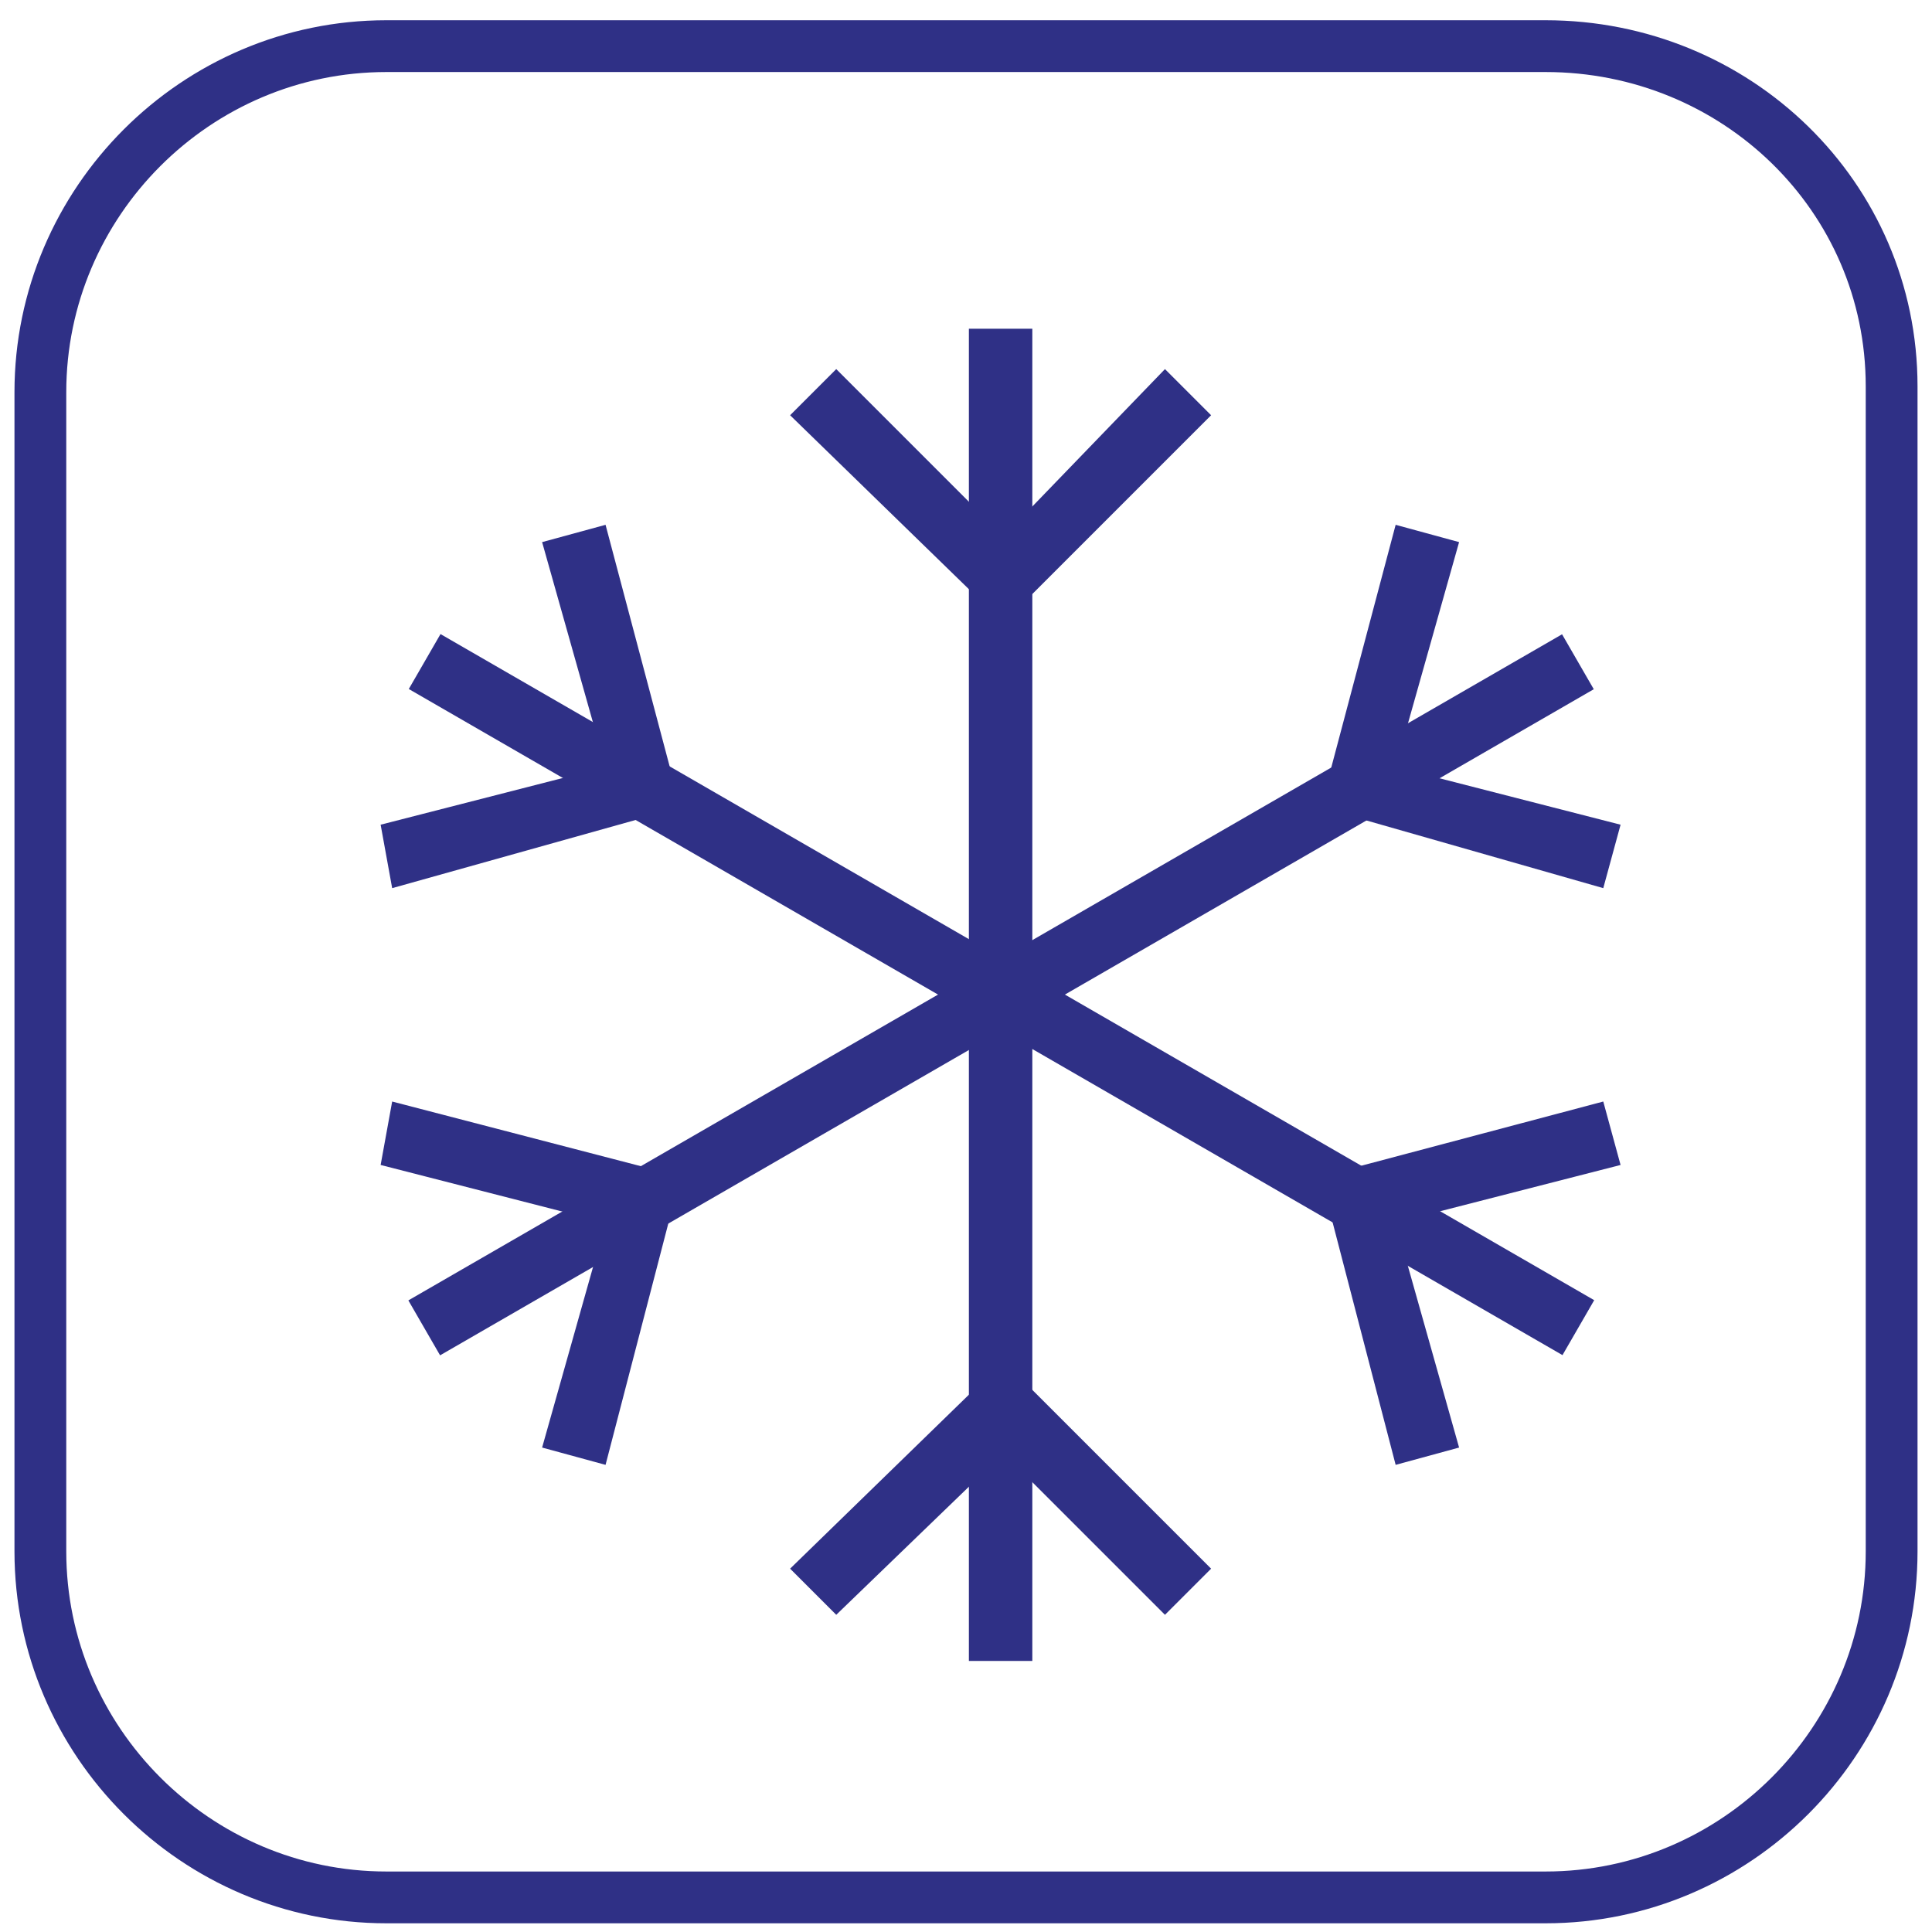 <?xml version="1.0" encoding="utf-8"?>
<!-- Generator: Adobe Illustrator 27.8.1, SVG Export Plug-In . SVG Version: 6.00 Build 0)  -->
<svg version="1.1" id="Слой_1" xmlns="http://www.w3.org/2000/svg" xmlns:xlink="http://www.w3.org/1999/xlink" x="0px" y="0px"
	 viewBox="0 0 33.5 33.5" style="enable-background:new 0 0 33.5 33.5;" xml:space="preserve">
<style type="text/css">
	.st0{fill:none;stroke:#2F3086;stroke-width:0.898;stroke-miterlimit:10;}
	.st1{fill:#2F3086;}
</style>
<path class="st0" d="M26.8,0.8H6.7c-3.3,0-6,2.7-6,6v20.1c0,3.3,2.7,6,6,6h20.1c3.3,0,6-2.7,6-6V6.7C32.8,3.4,30.1,0.8,26.8,0.8z"/>
<g>
	<g>
		<rect x="16.8" y="5.7" class="st1" width="1.1" height="23.1"/>
		<polygon class="st1" points="17.4,10.8 13.7,7.2 14.5,6.4 17.4,9.3 20.2,6.4 21,7.2 		"/>
		<polygon class="st1" points="20.2,28 17.4,25.2 14.5,28 13.7,27.2 17.4,23.6 21,27.2 		"/>
	</g>
	<g>
		<rect x="16.8" y="5.7" transform="matrix(0.5 -0.866 0.866 0.5 -6.248 23.646)" class="st1" width="1.1" height="23.1"/>
		<polygon class="st1" points="6.8,15.4 6.6,14.3 10.5,13.3 9.4,9.4 10.5,9.1 11.8,14 		"/>
		<polygon class="st1" points="24.2,25.4 22.9,20.4 27.8,19.1 28.1,20.2 24.2,21.2 25.3,25.1 		"/>
	</g>
	<g>
		<rect x="5.8" y="16.7" transform="matrix(0.866 -0.5 0.5 0.866 -6.292 10.986)" class="st1" width="23.1" height="1.1"/>
		<polygon class="st1" points="10.5,25.4 9.4,25.1 10.5,21.2 6.6,20.2 6.8,19.1 11.8,20.4 		"/>
		<polygon class="st1" points="27.8,15.4 22.9,14 24.2,9.1 25.3,9.4 24.2,13.3 28.1,14.3 		"/>
	</g>
</g>
</svg>
